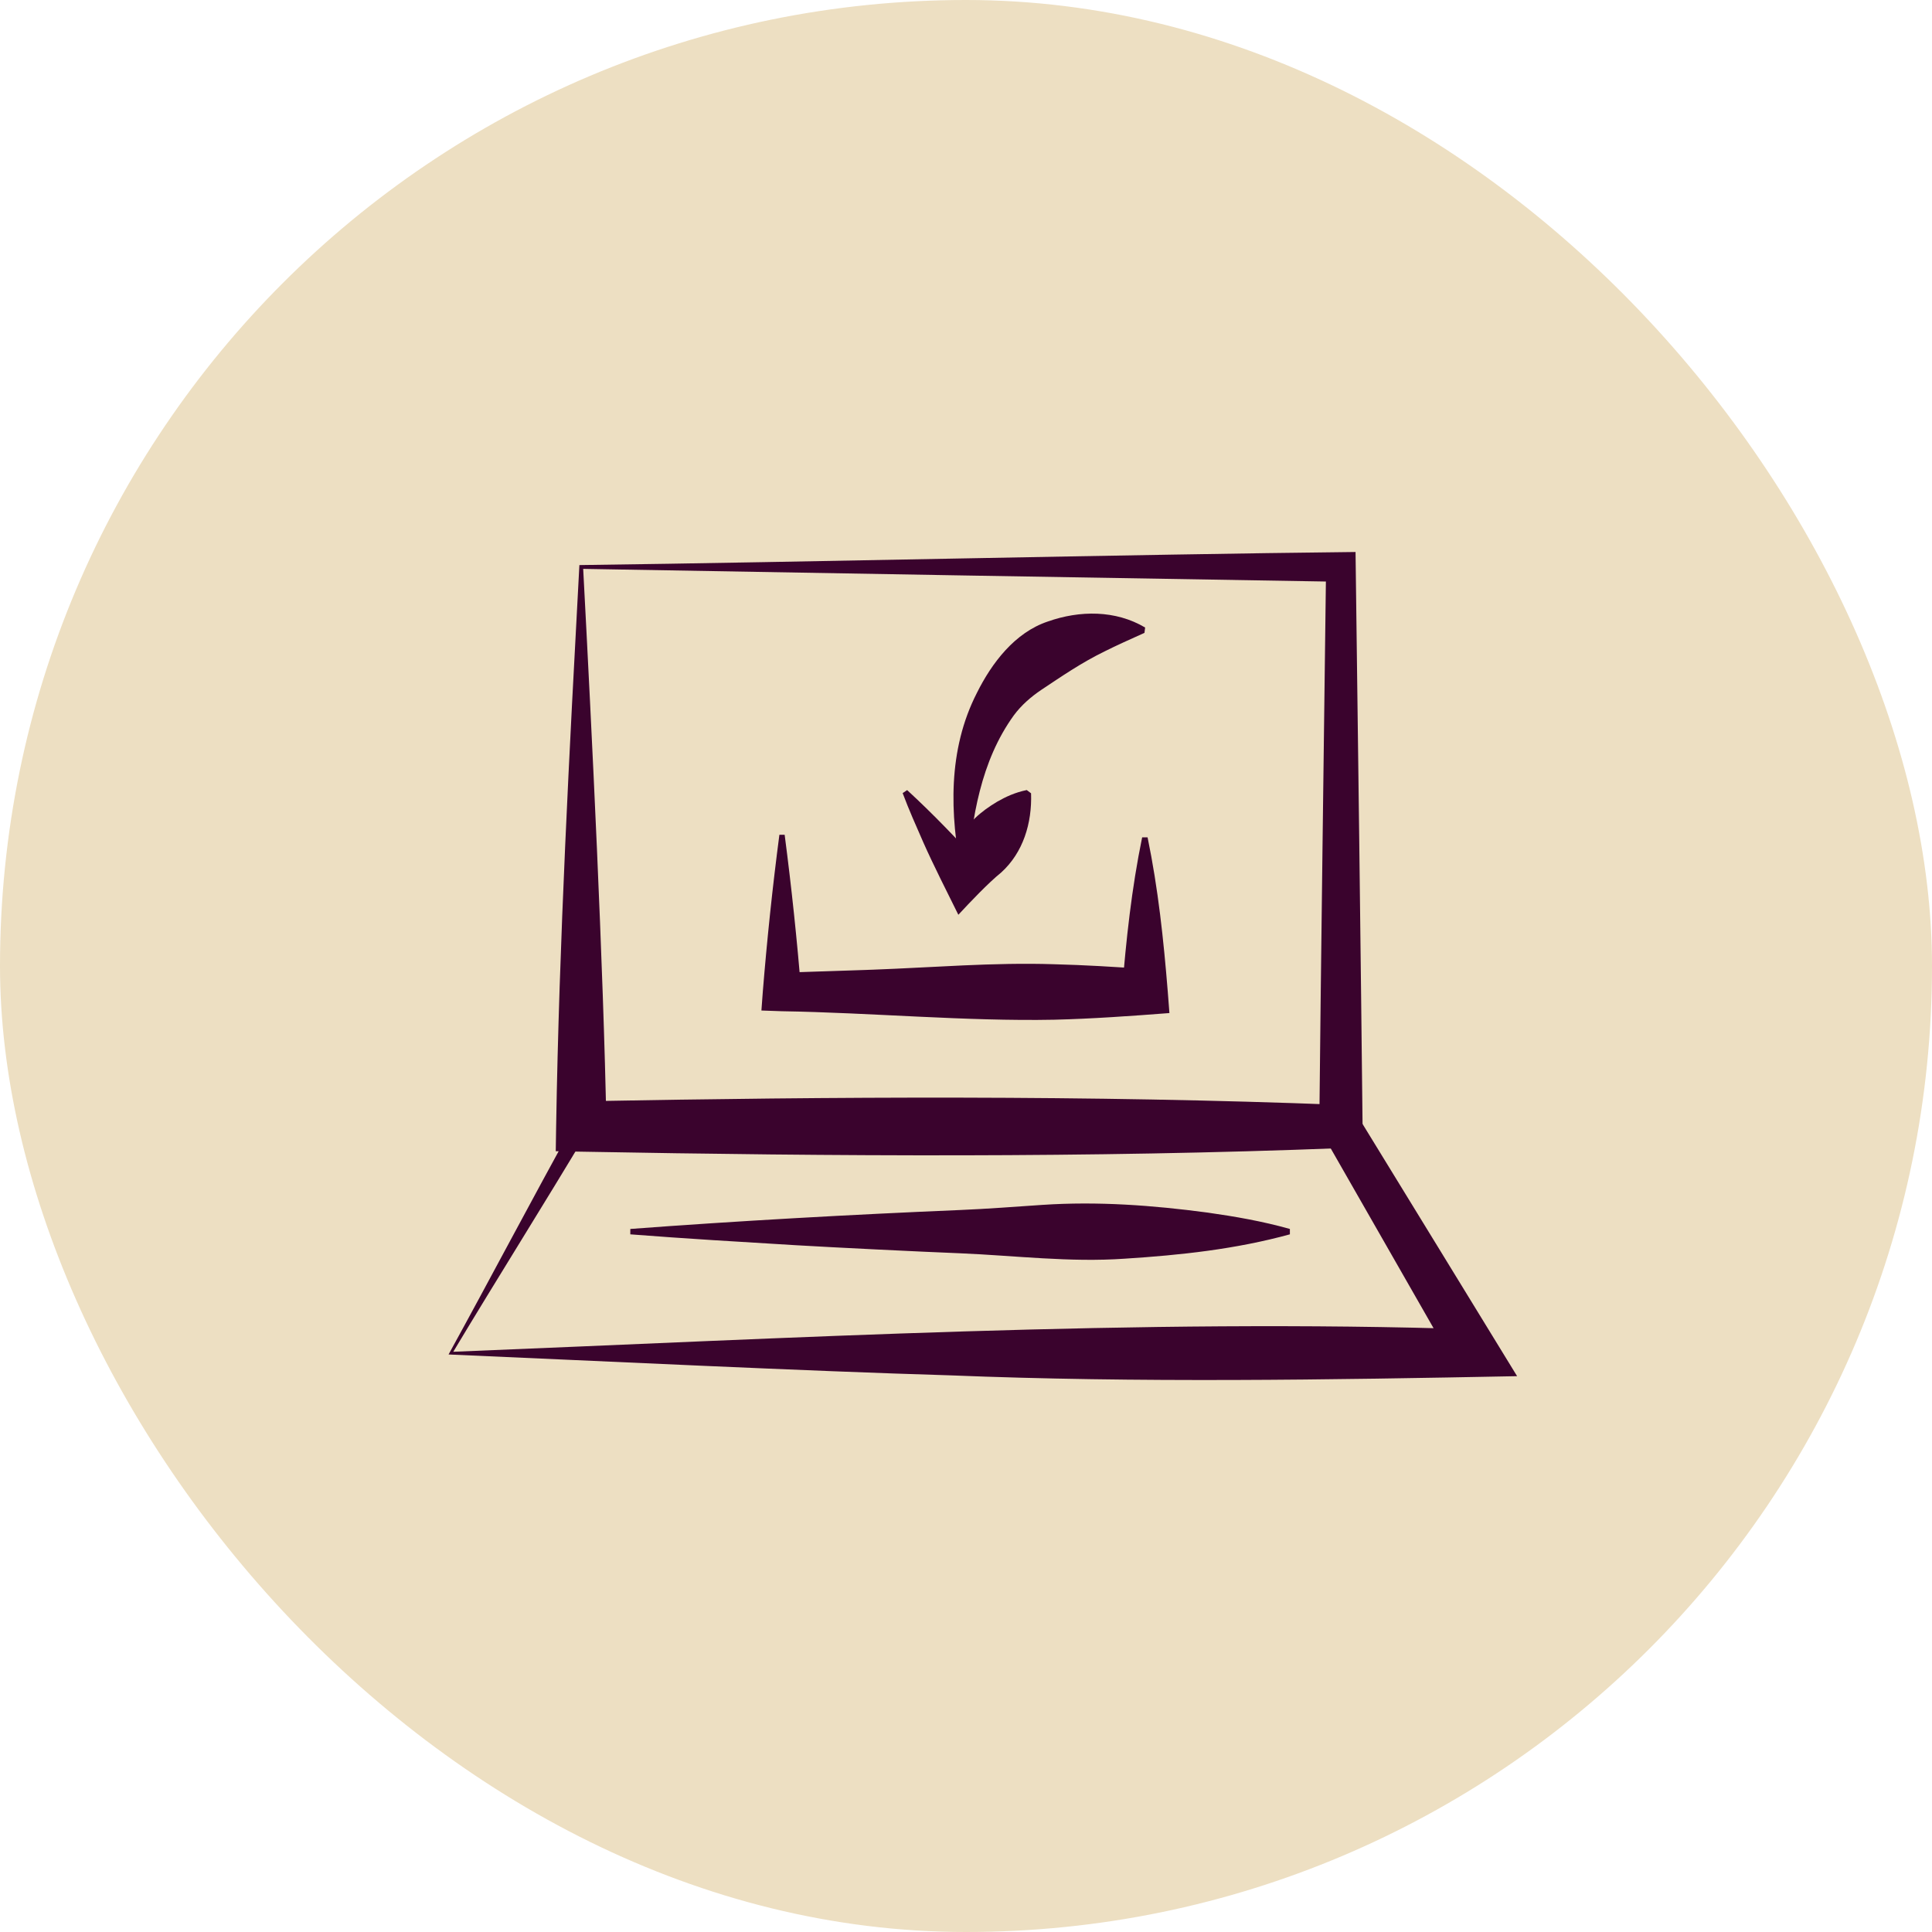 <svg width="56" height="56" viewBox="0 0 56 56" fill="none" xmlns="http://www.w3.org/2000/svg">
<rect width="56" height="56" rx="28" fill="#EDDFC2"/>
<g clip-path="url(#clip0_277_1452)">
<path d="M22.744 24.2C22.942 25.716 23.102 27.233 23.225 28.754L22.666 28.195L25.295 28.107C27.047 28.043 28.799 27.892 30.555 27.949C31.43 27.972 32.308 28.023 33.184 28.088L32.52 28.753C32.64 27.25 32.8 25.755 33.106 24.271H33.263C33.57 25.756 33.728 27.25 33.849 28.753L33.896 29.364C32.789 29.449 31.659 29.53 30.555 29.557C28.021 29.608 25.214 29.351 22.667 29.311L22.07 29.29L22.11 28.751C22.233 27.23 22.392 25.713 22.591 24.197H22.747L22.744 24.2Z" fill="#3A032D"/>
<path d="M27.876 25.344C27.53 23.605 27.467 21.742 28.317 20.082C28.746 19.22 29.414 18.335 30.371 18.015C31.297 17.688 32.335 17.681 33.192 18.189L33.173 18.344C32.75 18.534 32.369 18.705 32.015 18.882C31.337 19.214 30.785 19.596 30.175 20.001C29.886 20.197 29.607 20.436 29.386 20.735C28.425 22.064 28.171 23.712 28.032 25.333L27.875 25.344H27.876Z" fill="#3A032D"/>
<path d="M26.296 22.903C27.032 23.58 27.784 24.359 28.45 25.105L27.443 25.081C27.576 24.854 27.681 24.607 27.795 24.365C28.023 23.862 28.433 23.519 28.905 23.237C29.152 23.096 29.421 22.97 29.761 22.9L29.886 22.994C29.916 23.862 29.655 24.713 29.022 25.288C28.642 25.595 28.115 26.153 27.778 26.515C27.471 25.895 27.043 25.05 26.763 24.417C26.556 23.945 26.347 23.477 26.164 22.989L26.294 22.901L26.296 22.903Z" fill="#3A032D"/>
<path d="M16.793 16.379C23.378 16.293 32.788 16.069 39.291 16C39.348 20.261 39.451 28.389 39.495 32.652L39.501 33.251L38.868 33.279C31.559 33.564 24.166 33.515 16.849 33.382L16.109 33.368L16.12 32.652C16.208 27.296 16.506 21.732 16.794 16.379H16.793ZM16.904 16.491C17.155 21.212 17.491 28.004 17.578 32.652L16.848 31.922C24.166 31.787 31.556 31.74 38.867 32.025L38.24 32.652C38.279 28.61 38.386 20.476 38.437 16.434L38.867 16.863C32.655 16.763 23.201 16.599 16.902 16.489L16.904 16.491Z" fill="#3A032D"/>
<path d="M13.002 39.26C14.222 37.044 15.412 34.771 16.651 32.539L16.712 32.428L16.847 32.425C22.993 32.301 32.65 32.166 38.866 32.08L39.184 32.075L39.36 32.36C39.757 33.001 43.701 39.447 43.974 39.889C38.534 39.995 32.973 40.085 27.541 39.865C23.382 39.743 17.204 39.441 13 39.26H13.002ZM13.138 39.182C22.86 38.793 33.063 38.212 42.759 38.533L42.167 39.572L38.376 32.945L38.868 33.225C32.623 33.147 23.021 32.997 16.849 32.881L17.046 32.766C15.764 34.913 14.435 37.018 13.138 39.182Z" fill="#3A032D"/>
<path d="M18.271 35.622C21.352 35.39 24.732 35.203 27.829 35.073C28.625 35.04 29.422 34.977 30.219 34.924C31.817 34.818 33.409 34.935 34.998 35.147C35.794 35.26 36.592 35.398 37.388 35.622V35.778C35.815 36.209 34.221 36.38 32.608 36.483C31.013 36.596 29.421 36.394 27.829 36.327C26.638 36.28 24.239 36.162 23.049 36.092C21.455 35.996 19.863 35.902 18.27 35.778V35.622H18.271Z" fill="#3A032D"/>
</g>
<defs>
<clipPath id="clip0_277_1452">
<rect width="30.972" height="24" fill="white" transform="translate(13 16)"/>
</clipPath>
</defs>
</svg>
